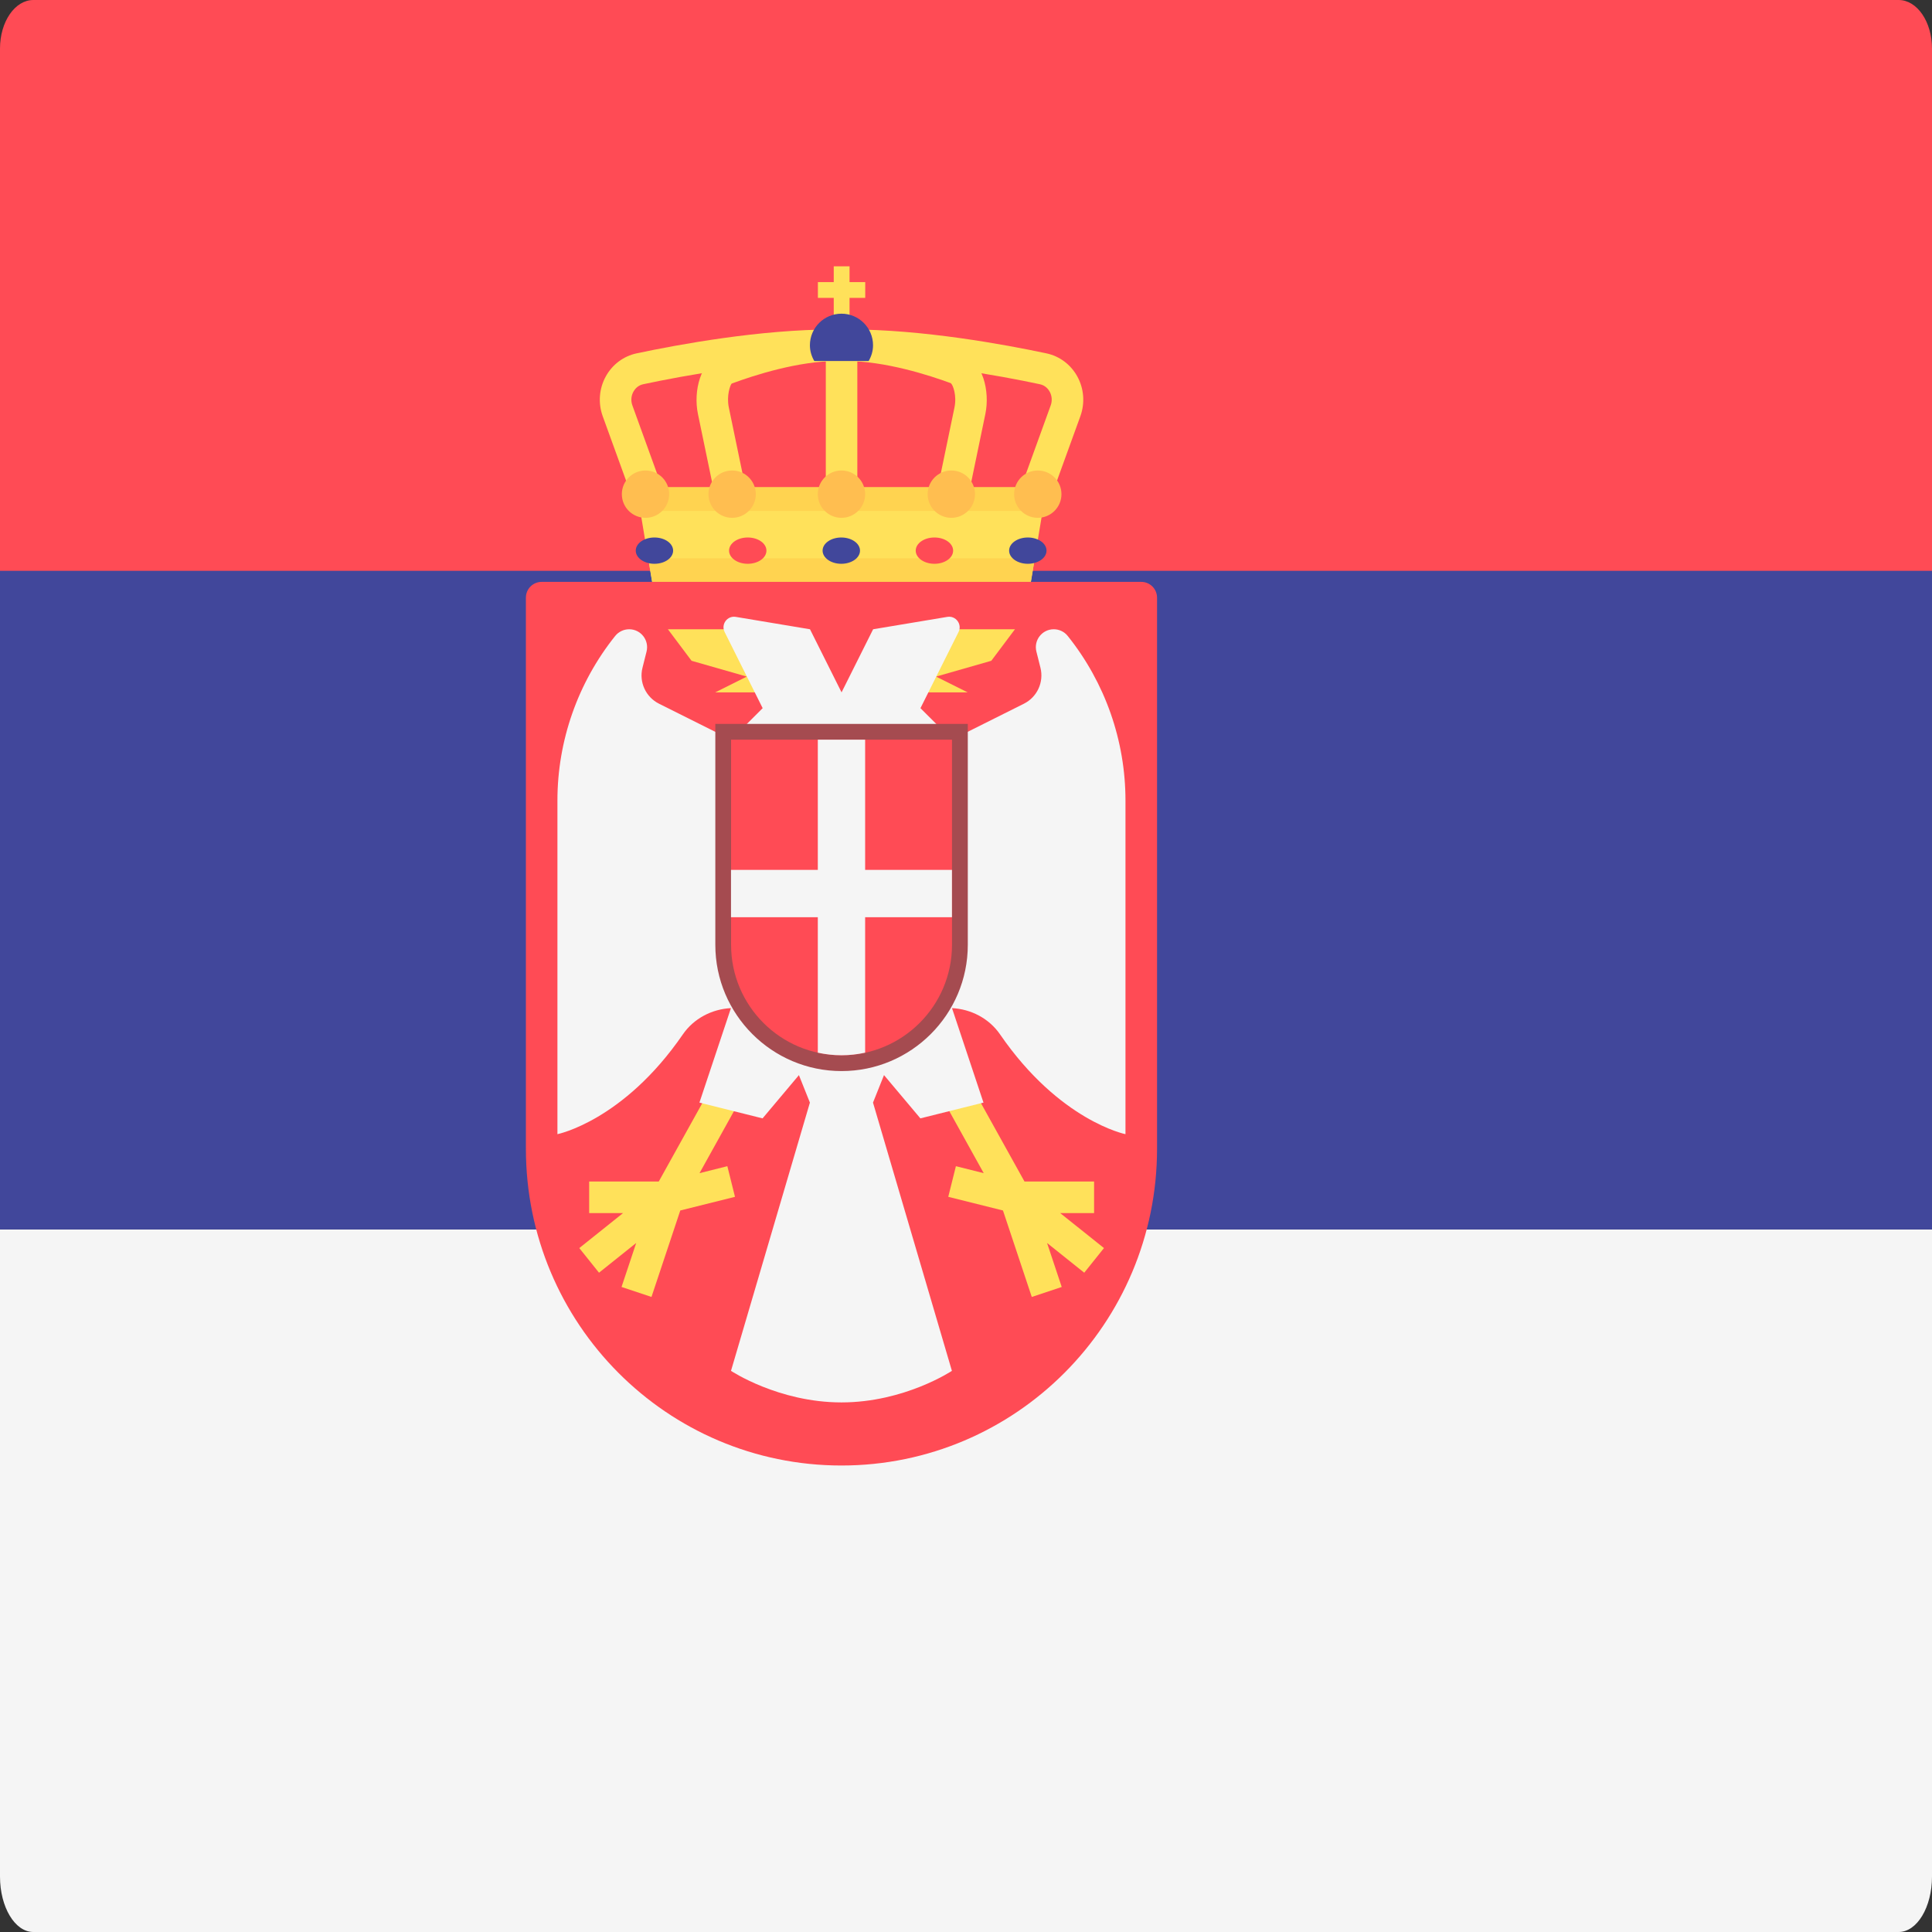 <?xml version="1.0" encoding="UTF-8"?>
<svg xmlns="http://www.w3.org/2000/svg" width="44" height="44" viewBox="0 0 44 44" fill="none">
  <rect x="0" y="0" width="44" height="44" fill="#333333" stroke="none"/>
  <g clip-path="url(#clip0_225_8243)">
    <path d="M0 28H44V42.737C44 43.434 43.66 44 43.241 44H0.759C0.34 44 0 43.434 0 42.737V28Z" fill="#F5F5F5"></path>
    <path d="M0.759 0H43.241C43.66 0 44 0.495 44 1.105V14H0V1.105C0 0.495 0.34 0 0.759 0Z" fill="#FF4B55"></path>
    <path d="M44 13H0V28H44V13Z" fill="#41479B"></path>
    <path d="M23.476 13.253H14.851L14.492 11.097H23.835L23.476 13.253Z" fill="#FFE15A"></path>
    <path d="M14.764 12.714L14.854 13.253H23.478L23.568 12.714H14.764Z" fill="#FFD350"></path>
    <path d="M19.348 6.065H18.988V7.503H19.348V6.065Z" fill="#FFE15A"></path>
    <path d="M19.705 6.425H18.627V6.784H19.705V6.425Z" fill="#FFE15A"></path>
    <path d="M23.506 11.816C23.465 11.816 23.424 11.809 23.383 11.794C23.197 11.726 23.1 11.52 23.168 11.334L23.929 9.233C23.967 9.129 23.958 9.014 23.905 8.918C23.877 8.868 23.811 8.778 23.684 8.751C22.756 8.554 20.958 8.222 19.339 8.222H18.992C17.374 8.222 15.575 8.554 14.647 8.751C14.521 8.778 14.455 8.868 14.427 8.918C14.373 9.014 14.364 9.129 14.402 9.233L15.163 11.334C15.231 11.52 15.134 11.726 14.948 11.794C14.761 11.861 14.555 11.765 14.488 11.579L13.726 9.478C13.618 9.178 13.644 8.847 13.798 8.57C13.947 8.301 14.201 8.111 14.496 8.048C15.453 7.845 17.308 7.503 18.992 7.503H19.339C21.023 7.503 22.878 7.845 23.834 8.048C24.13 8.111 24.384 8.301 24.533 8.57C24.687 8.847 24.713 9.178 24.605 9.478L23.843 11.579C23.791 11.725 23.653 11.816 23.506 11.816Z" fill="#FFE15A"></path>
    <path d="M19.166 11.501C18.968 11.501 18.807 11.34 18.807 11.142V8.222C18.807 8.023 18.968 7.863 19.166 7.863C19.364 7.863 19.525 8.023 19.525 8.222V11.142C19.525 11.34 19.364 11.501 19.166 11.501Z" fill="#FFE15A"></path>
    <path d="M21.654 11.815C21.629 11.815 21.605 11.813 21.58 11.808C21.386 11.768 21.261 11.578 21.301 11.383L21.737 9.282C21.794 9.009 21.705 8.769 21.655 8.727C21.157 8.544 20.157 8.222 19.267 8.222H19.069C18.179 8.222 17.18 8.544 16.663 8.736C16.631 8.769 16.542 9.009 16.599 9.282L17.035 11.383C17.075 11.577 16.95 11.768 16.756 11.808C16.561 11.845 16.371 11.723 16.331 11.529L15.895 9.428C15.787 8.905 15.953 8.234 16.412 8.063C17.099 7.808 18.117 7.503 19.069 7.503H19.267C20.219 7.503 21.237 7.807 21.924 8.062C22.383 8.234 22.549 8.905 22.441 9.428L22.005 11.529C21.97 11.699 21.82 11.815 21.654 11.815Z" fill="#FFE15A"></path>
    <path d="M14.582 11.636H23.745L23.835 11.097H14.492L14.582 11.636Z" fill="#FFD350"></path>
    <path d="M12.336 13.252C12.137 13.252 11.977 13.413 11.977 13.612V26.161C11.977 30.146 15.194 33.376 19.163 33.376C23.133 33.376 26.351 30.146 26.351 26.161V13.612C26.351 13.413 26.19 13.252 25.991 13.252H12.336Z" fill="#FF4B55"></path>
    <path d="M19.882 25.111L20.601 23.314L19.164 23.674L17.726 23.314L18.445 25.111L16.648 31.22C16.648 31.22 17.727 31.939 19.164 31.939C20.601 31.939 21.679 31.22 21.679 31.22L19.882 25.111Z" fill="#F5F5F5"></path>
    <path d="M16.565 26.559L15.931 26.718L17.325 24.208L16.697 23.859L15.003 26.908H13.418V27.627H14.19L13.193 28.424L13.642 28.985L14.489 28.308L14.155 29.31L14.837 29.537L15.493 27.568L16.739 27.257L16.565 26.559Z" fill="#FFE15A"></path>
    <path d="M16.648 16.846L15.008 16.026C14.707 15.875 14.55 15.535 14.632 15.209L14.725 14.838C14.789 14.58 14.594 14.331 14.329 14.331C14.205 14.331 14.088 14.387 14.01 14.484C13.159 15.548 12.695 16.87 12.695 18.232V25.83C12.695 25.83 14.196 25.53 15.551 23.558C15.8 23.196 16.21 22.982 16.647 22.959L15.929 25.111L17.367 25.47L18.625 23.974L16.648 16.846Z" fill="#F5F5F5"></path>
    <path d="M21.77 26.559L22.404 26.718L21.01 24.208L21.638 23.859L23.332 26.908H24.917V27.627H24.145L25.142 28.424L24.693 28.985L23.846 28.308L24.18 29.31L23.498 29.537L22.842 27.568L21.596 27.257L21.77 26.559Z" fill="#FFE15A"></path>
    <path d="M21.68 16.846L23.32 16.026C23.621 15.875 23.777 15.535 23.696 15.209L23.603 14.838C23.539 14.58 23.733 14.331 23.999 14.331C24.123 14.331 24.24 14.387 24.317 14.484C25.169 15.548 25.632 16.87 25.632 18.232V25.83C25.632 25.83 24.132 25.53 22.776 23.558C22.527 23.196 22.118 22.982 21.681 22.959L22.398 25.111L20.961 25.47L19.703 23.974L21.68 16.846Z" fill="#F5F5F5"></path>
    <path d="M17.008 14.331H15.211L15.75 15.049L17.008 15.409L16.289 15.768H17.367L17.008 14.331Z" fill="#FFE15A"></path>
    <path d="M21.318 14.331H23.115L22.576 15.049L21.318 15.409L22.037 15.768H20.959L21.318 14.331Z" fill="#FFE15A"></path>
    <path d="M21.575 14.049L19.885 14.331L19.166 15.768L18.447 14.331L16.757 14.049C16.563 14.017 16.415 14.218 16.503 14.394L17.369 16.128L16.651 16.846H19.166H21.682L20.963 16.128L21.83 14.394C21.918 14.218 21.769 14.017 21.575 14.049Z" fill="#F5F5F5"></path>
    <path d="M19.164 11.793C19.462 11.793 19.703 11.552 19.703 11.254C19.703 10.956 19.462 10.715 19.164 10.715C18.866 10.715 18.625 10.956 18.625 11.254C18.625 11.552 18.866 11.793 19.164 11.793Z" fill="#FFBE50"></path>
    <path d="M19.16 12.84C19.395 12.84 19.586 12.706 19.586 12.54C19.586 12.375 19.395 12.241 19.16 12.241C18.925 12.241 18.734 12.375 18.734 12.54C18.734 12.706 18.925 12.84 19.16 12.84Z" fill="#41479B"></path>
    <path d="M17.029 12.84C17.265 12.84 17.455 12.706 17.455 12.54C17.455 12.375 17.265 12.241 17.029 12.241C16.794 12.241 16.604 12.375 16.604 12.54C16.604 12.706 16.794 12.84 17.029 12.84Z" fill="#FF4B55"></path>
    <path d="M14.904 12.84C15.14 12.84 15.33 12.706 15.33 12.54C15.33 12.375 15.14 12.241 14.904 12.241C14.669 12.241 14.479 12.375 14.479 12.54C14.479 12.706 14.669 12.84 14.904 12.84Z" fill="#41479B"></path>
    <path d="M23.408 12.84C23.644 12.84 23.834 12.706 23.834 12.54C23.834 12.375 23.644 12.241 23.408 12.241C23.173 12.241 22.982 12.375 22.982 12.54C22.982 12.706 23.173 12.84 23.408 12.84Z" fill="#41479B"></path>
    <path d="M21.281 12.84C21.517 12.84 21.707 12.706 21.707 12.54C21.707 12.375 21.517 12.241 21.281 12.241C21.046 12.241 20.855 12.375 20.855 12.54C20.855 12.706 21.046 12.84 21.281 12.84Z" fill="#FF4B55"></path>
    <path d="M21.666 11.793C21.964 11.793 22.205 11.552 22.205 11.254C22.205 10.956 21.964 10.715 21.666 10.715C21.368 10.715 21.127 10.956 21.127 11.254C21.127 11.552 21.368 11.793 21.666 11.793Z" fill="#FFBE50"></path>
    <path d="M23.635 11.793C23.932 11.793 24.174 11.552 24.174 11.254C24.174 10.956 23.932 10.715 23.635 10.715C23.337 10.715 23.096 10.956 23.096 11.254C23.096 11.552 23.337 11.793 23.635 11.793Z" fill="#FFBE50"></path>
    <path d="M16.674 11.793C16.971 11.793 17.213 11.552 17.213 11.254C17.213 10.956 16.971 10.715 16.674 10.715C16.376 10.715 16.135 10.956 16.135 11.254C16.135 11.552 16.376 11.793 16.674 11.793Z" fill="#FFBE50"></path>
    <path d="M14.701 11.793C14.999 11.793 15.24 11.552 15.24 11.254C15.24 10.956 14.999 10.715 14.701 10.715C14.403 10.715 14.162 10.956 14.162 11.254C14.162 11.552 14.403 11.793 14.701 11.793Z" fill="#FFBE50"></path>
    <path d="M19.783 8.222C19.845 8.116 19.883 7.994 19.883 7.863C19.883 7.466 19.561 7.144 19.164 7.144C18.767 7.144 18.445 7.466 18.445 7.863C18.445 7.994 18.483 8.116 18.545 8.222H19.783Z" fill="#41479B"></path>
    <path d="M19.164 24.213C17.678 24.213 16.469 23.004 16.469 21.517V16.666H21.859V21.517C21.859 23.004 20.65 24.213 19.164 24.213Z" fill="#FF4B55"></path>
    <path d="M21.681 16.846V21.518C21.681 22.907 20.555 24.033 19.166 24.033C17.776 24.033 16.65 22.907 16.65 21.518V16.846H21.681ZM22.041 16.487H21.681H16.65H16.291V16.846V21.518C16.291 23.103 17.581 24.393 19.166 24.393C20.751 24.393 22.041 23.103 22.041 21.518V16.846V16.487Z" fill="#A54B50"></path>
    <path d="M18.625 23.974C18.799 24.012 18.979 24.033 19.164 24.033C19.349 24.033 19.529 24.012 19.703 23.974V16.846H18.625C18.625 16.846 18.625 23.974 18.625 23.974Z" fill="#F5F5F5"></path>
    <path d="M21.68 19.811H16.648V20.889H21.68V19.811Z" fill="#F5F5F5"></path>
  </g>
  <defs>
    <clipPath id="clip0_225_8243">
      <rect width="44" height="44" fill="white"></rect>
    </clipPath>
  </defs>
</svg>
